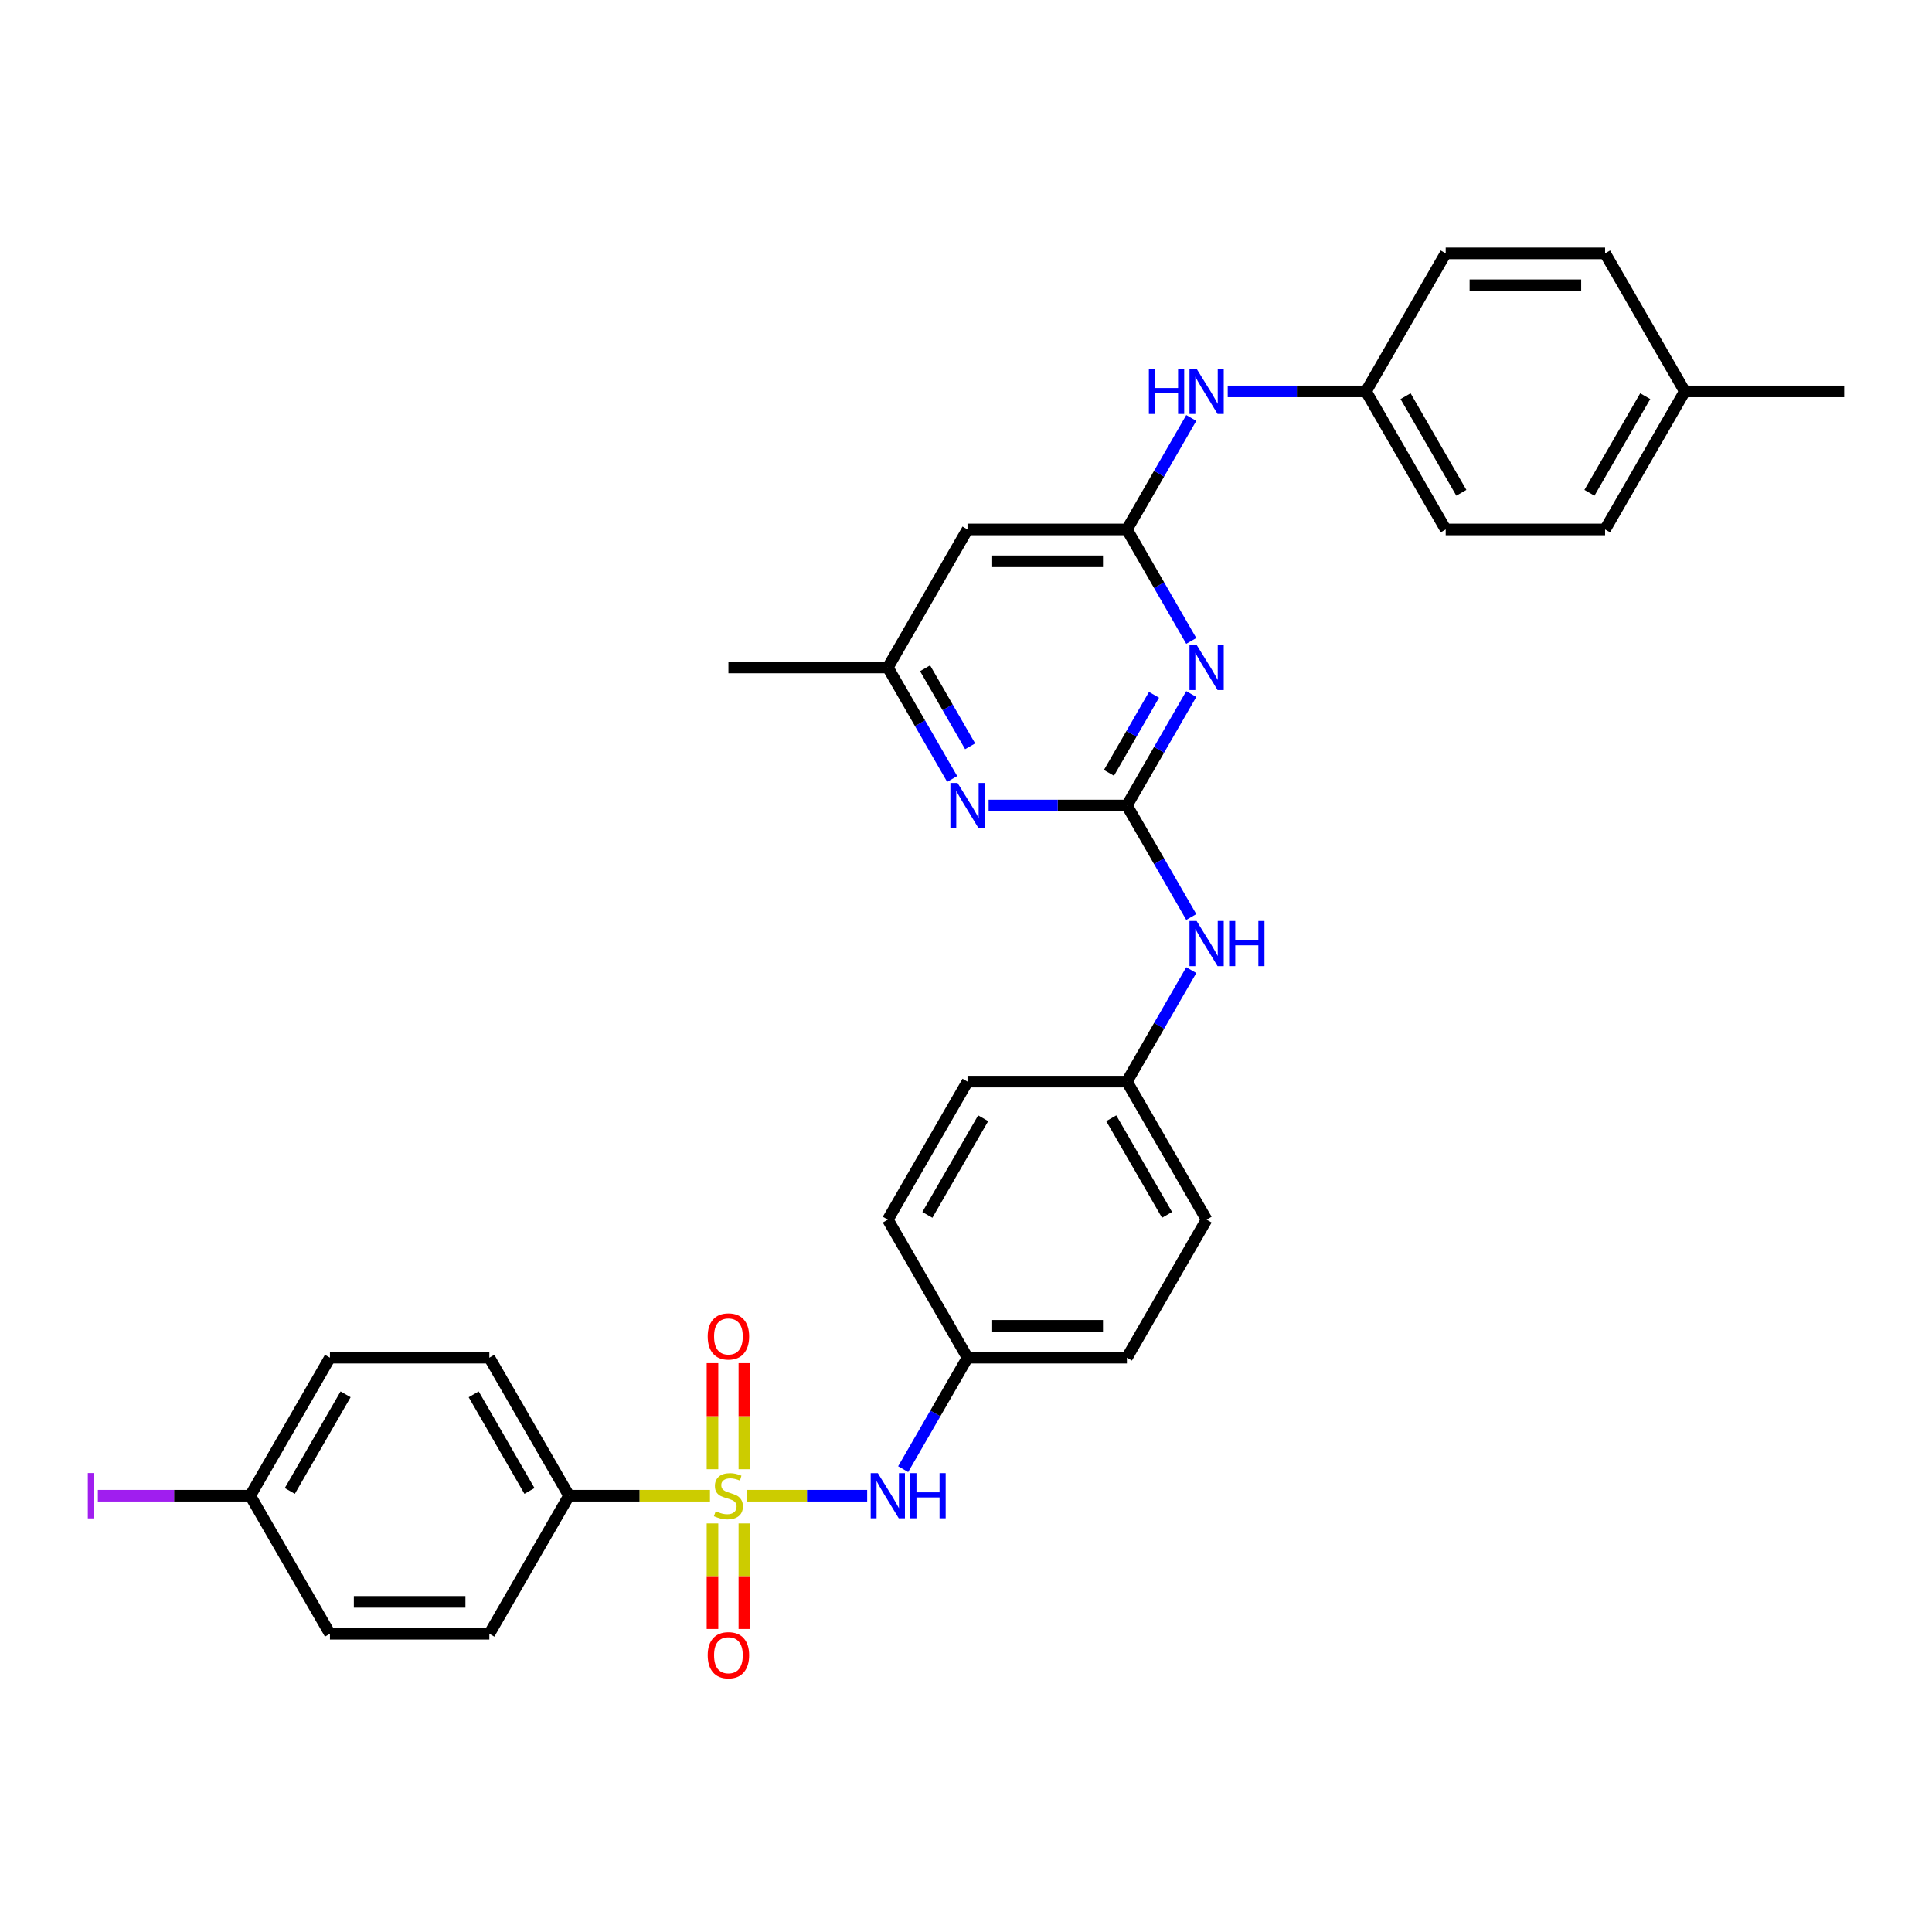 <?xml version='1.0' encoding='iso-8859-1'?>
<svg version='1.1' baseProfile='full'
              xmlns='http://www.w3.org/2000/svg'
                      xmlns:rdkit='http://www.rdkit.org/xml'
                      xmlns:xlink='http://www.w3.org/1999/xlink'
                  xml:space='preserve'
width='1000px' height='1000px' viewBox='0 0 1000 1000'>
<!-- END OF HEADER -->
<rect style='opacity:1.0;fill:#FFFFFF;stroke:none' width='1000' height='1000' x='0' y='0'> </rect>
<path class='bond-3' d='M 386.584,774.18 L 417.716,774.18' style='fill:none;fill-rule:evenodd;stroke:#CCCC00;stroke-width:6px;stroke-linecap:butt;stroke-linejoin:miter;stroke-opacity:1' />
<path class='bond-3' d='M 417.716,774.18 L 448.848,774.18' style='fill:none;fill-rule:evenodd;stroke:#0000FF;stroke-width:6px;stroke-linecap:butt;stroke-linejoin:miter;stroke-opacity:1' />
<path class='bond-5' d='M 367.477,774.18 L 331.003,774.18' style='fill:none;fill-rule:evenodd;stroke:#CCCC00;stroke-width:6px;stroke-linecap:butt;stroke-linejoin:miter;stroke-opacity:1' />
<path class='bond-5' d='M 331.003,774.18 L 294.528,774.18' style='fill:none;fill-rule:evenodd;stroke:#000000;stroke-width:6px;stroke-linecap:butt;stroke-linejoin:miter;stroke-opacity:1' />
<path class='bond-7' d='M 385.281,760.469 L 385.281,733.022' style='fill:none;fill-rule:evenodd;stroke:#CCCC00;stroke-width:6px;stroke-linecap:butt;stroke-linejoin:miter;stroke-opacity:1' />
<path class='bond-7' d='M 385.281,733.022 L 385.281,705.575' style='fill:none;fill-rule:evenodd;stroke:#FF0000;stroke-width:6px;stroke-linecap:butt;stroke-linejoin:miter;stroke-opacity:1' />
<path class='bond-7' d='M 368.78,760.469 L 368.78,733.022' style='fill:none;fill-rule:evenodd;stroke:#CCCC00;stroke-width:6px;stroke-linecap:butt;stroke-linejoin:miter;stroke-opacity:1' />
<path class='bond-7' d='M 368.78,733.022 L 368.78,705.575' style='fill:none;fill-rule:evenodd;stroke:#FF0000;stroke-width:6px;stroke-linecap:butt;stroke-linejoin:miter;stroke-opacity:1' />
<path class='bond-8' d='M 368.78,788.519 L 368.78,815.842' style='fill:none;fill-rule:evenodd;stroke:#CCCC00;stroke-width:6px;stroke-linecap:butt;stroke-linejoin:miter;stroke-opacity:1' />
<path class='bond-8' d='M 368.78,815.842 L 368.78,843.164' style='fill:none;fill-rule:evenodd;stroke:#FF0000;stroke-width:6px;stroke-linecap:butt;stroke-linejoin:miter;stroke-opacity:1' />
<path class='bond-8' d='M 385.281,788.519 L 385.281,815.842' style='fill:none;fill-rule:evenodd;stroke:#CCCC00;stroke-width:6px;stroke-linecap:butt;stroke-linejoin:miter;stroke-opacity:1' />
<path class='bond-8' d='M 385.281,815.842 L 385.281,843.164' style='fill:none;fill-rule:evenodd;stroke:#FF0000;stroke-width:6px;stroke-linecap:butt;stroke-linejoin:miter;stroke-opacity:1' />
<path class='bond-0' d='M 583.286,416.936 L 599.944,445.788' style='fill:none;fill-rule:evenodd;stroke:#000000;stroke-width:6px;stroke-linecap:butt;stroke-linejoin:miter;stroke-opacity:1' />
<path class='bond-0' d='M 599.944,445.788 L 616.601,474.64' style='fill:none;fill-rule:evenodd;stroke:#0000FF;stroke-width:6px;stroke-linecap:butt;stroke-linejoin:miter;stroke-opacity:1' />
<path class='bond-1' d='M 583.286,416.936 L 599.944,388.084' style='fill:none;fill-rule:evenodd;stroke:#000000;stroke-width:6px;stroke-linecap:butt;stroke-linejoin:miter;stroke-opacity:1' />
<path class='bond-1' d='M 599.944,388.084 L 616.601,359.232' style='fill:none;fill-rule:evenodd;stroke:#0000FF;stroke-width:6px;stroke-linecap:butt;stroke-linejoin:miter;stroke-opacity:1' />
<path class='bond-1' d='M 573.993,400.03 L 585.654,379.834' style='fill:none;fill-rule:evenodd;stroke:#000000;stroke-width:6px;stroke-linecap:butt;stroke-linejoin:miter;stroke-opacity:1' />
<path class='bond-1' d='M 585.654,379.834 L 597.314,359.637' style='fill:none;fill-rule:evenodd;stroke:#0000FF;stroke-width:6px;stroke-linecap:butt;stroke-linejoin:miter;stroke-opacity:1' />
<path class='bond-4' d='M 583.286,416.936 L 547.496,416.936' style='fill:none;fill-rule:evenodd;stroke:#000000;stroke-width:6px;stroke-linecap:butt;stroke-linejoin:miter;stroke-opacity:1' />
<path class='bond-4' d='M 547.496,416.936 L 511.707,416.936' style='fill:none;fill-rule:evenodd;stroke:#0000FF;stroke-width:6px;stroke-linecap:butt;stroke-linejoin:miter;stroke-opacity:1' />
<path class='bond-2' d='M 616.601,331.742 L 599.944,302.89' style='fill:none;fill-rule:evenodd;stroke:#0000FF;stroke-width:6px;stroke-linecap:butt;stroke-linejoin:miter;stroke-opacity:1' />
<path class='bond-2' d='M 599.944,302.89 L 583.286,274.038' style='fill:none;fill-rule:evenodd;stroke:#000000;stroke-width:6px;stroke-linecap:butt;stroke-linejoin:miter;stroke-opacity:1' />
<path class='bond-10' d='M 583.286,274.038 L 599.944,245.186' style='fill:none;fill-rule:evenodd;stroke:#000000;stroke-width:6px;stroke-linecap:butt;stroke-linejoin:miter;stroke-opacity:1' />
<path class='bond-10' d='M 599.944,245.186 L 616.601,216.334' style='fill:none;fill-rule:evenodd;stroke:#0000FF;stroke-width:6px;stroke-linecap:butt;stroke-linejoin:miter;stroke-opacity:1' />
<path class='bond-34' d='M 583.286,274.038 L 500.784,274.038' style='fill:none;fill-rule:evenodd;stroke:#000000;stroke-width:6px;stroke-linecap:butt;stroke-linejoin:miter;stroke-opacity:1' />
<path class='bond-34' d='M 570.911,290.538 L 513.159,290.538' style='fill:none;fill-rule:evenodd;stroke:#000000;stroke-width:6px;stroke-linecap:butt;stroke-linejoin:miter;stroke-opacity:1' />
<path class='bond-14' d='M 467.468,760.436 L 484.126,731.584' style='fill:none;fill-rule:evenodd;stroke:#0000FF;stroke-width:6px;stroke-linecap:butt;stroke-linejoin:miter;stroke-opacity:1' />
<path class='bond-14' d='M 484.126,731.584 L 500.784,702.732' style='fill:none;fill-rule:evenodd;stroke:#000000;stroke-width:6px;stroke-linecap:butt;stroke-linejoin:miter;stroke-opacity:1' />
<path class='bond-11' d='M 492.848,403.191 L 476.19,374.339' style='fill:none;fill-rule:evenodd;stroke:#0000FF;stroke-width:6px;stroke-linecap:butt;stroke-linejoin:miter;stroke-opacity:1' />
<path class='bond-11' d='M 476.19,374.339 L 459.533,345.487' style='fill:none;fill-rule:evenodd;stroke:#000000;stroke-width:6px;stroke-linecap:butt;stroke-linejoin:miter;stroke-opacity:1' />
<path class='bond-11' d='M 502.141,386.285 L 490.48,366.089' style='fill:none;fill-rule:evenodd;stroke:#0000FF;stroke-width:6px;stroke-linecap:butt;stroke-linejoin:miter;stroke-opacity:1' />
<path class='bond-11' d='M 490.48,366.089 L 478.82,345.892' style='fill:none;fill-rule:evenodd;stroke:#000000;stroke-width:6px;stroke-linecap:butt;stroke-linejoin:miter;stroke-opacity:1' />
<path class='bond-12' d='M 294.528,774.18 L 253.277,702.732' style='fill:none;fill-rule:evenodd;stroke:#000000;stroke-width:6px;stroke-linecap:butt;stroke-linejoin:miter;stroke-opacity:1' />
<path class='bond-12' d='M 274.051,771.713 L 245.175,721.699' style='fill:none;fill-rule:evenodd;stroke:#000000;stroke-width:6px;stroke-linecap:butt;stroke-linejoin:miter;stroke-opacity:1' />
<path class='bond-13' d='M 294.528,774.18 L 253.277,845.629' style='fill:none;fill-rule:evenodd;stroke:#000000;stroke-width:6px;stroke-linecap:butt;stroke-linejoin:miter;stroke-opacity:1' />
<path class='bond-6' d='M 500.784,274.038 L 459.533,345.487' style='fill:none;fill-rule:evenodd;stroke:#000000;stroke-width:6px;stroke-linecap:butt;stroke-linejoin:miter;stroke-opacity:1' />
<path class='bond-9' d='M 616.601,502.13 L 599.944,530.982' style='fill:none;fill-rule:evenodd;stroke:#0000FF;stroke-width:6px;stroke-linecap:butt;stroke-linejoin:miter;stroke-opacity:1' />
<path class='bond-9' d='M 599.944,530.982 L 583.286,559.834' style='fill:none;fill-rule:evenodd;stroke:#000000;stroke-width:6px;stroke-linecap:butt;stroke-linejoin:miter;stroke-opacity:1' />
<path class='bond-16' d='M 635.46,202.589 L 671.25,202.589' style='fill:none;fill-rule:evenodd;stroke:#0000FF;stroke-width:6px;stroke-linecap:butt;stroke-linejoin:miter;stroke-opacity:1' />
<path class='bond-16' d='M 671.25,202.589 L 707.039,202.589' style='fill:none;fill-rule:evenodd;stroke:#000000;stroke-width:6px;stroke-linecap:butt;stroke-linejoin:miter;stroke-opacity:1' />
<path class='bond-30' d='M 459.533,345.487 L 377.031,345.487' style='fill:none;fill-rule:evenodd;stroke:#000000;stroke-width:6px;stroke-linecap:butt;stroke-linejoin:miter;stroke-opacity:1' />
<path class='bond-19' d='M 253.277,702.732 L 170.775,702.732' style='fill:none;fill-rule:evenodd;stroke:#000000;stroke-width:6px;stroke-linecap:butt;stroke-linejoin:miter;stroke-opacity:1' />
<path class='bond-18' d='M 253.277,845.629 L 170.775,845.629' style='fill:none;fill-rule:evenodd;stroke:#000000;stroke-width:6px;stroke-linecap:butt;stroke-linejoin:miter;stroke-opacity:1' />
<path class='bond-18' d='M 240.902,829.129 L 183.151,829.129' style='fill:none;fill-rule:evenodd;stroke:#000000;stroke-width:6px;stroke-linecap:butt;stroke-linejoin:miter;stroke-opacity:1' />
<path class='bond-22' d='M 500.784,702.732 L 583.286,702.732' style='fill:none;fill-rule:evenodd;stroke:#000000;stroke-width:6px;stroke-linecap:butt;stroke-linejoin:miter;stroke-opacity:1' />
<path class='bond-22' d='M 513.159,686.231 L 570.911,686.231' style='fill:none;fill-rule:evenodd;stroke:#000000;stroke-width:6px;stroke-linecap:butt;stroke-linejoin:miter;stroke-opacity:1' />
<path class='bond-23' d='M 500.784,702.732 L 459.533,631.283' style='fill:none;fill-rule:evenodd;stroke:#000000;stroke-width:6px;stroke-linecap:butt;stroke-linejoin:miter;stroke-opacity:1' />
<path class='bond-15' d='M 583.286,559.834 L 500.784,559.834' style='fill:none;fill-rule:evenodd;stroke:#000000;stroke-width:6px;stroke-linecap:butt;stroke-linejoin:miter;stroke-opacity:1' />
<path class='bond-33' d='M 583.286,559.834 L 624.537,631.283' style='fill:none;fill-rule:evenodd;stroke:#000000;stroke-width:6px;stroke-linecap:butt;stroke-linejoin:miter;stroke-opacity:1' />
<path class='bond-33' d='M 575.184,578.801 L 604.06,628.815' style='fill:none;fill-rule:evenodd;stroke:#000000;stroke-width:6px;stroke-linecap:butt;stroke-linejoin:miter;stroke-opacity:1' />
<path class='bond-25' d='M 707.039,202.589 L 748.29,131.14' style='fill:none;fill-rule:evenodd;stroke:#000000;stroke-width:6px;stroke-linecap:butt;stroke-linejoin:miter;stroke-opacity:1' />
<path class='bond-27' d='M 707.039,202.589 L 748.29,274.038' style='fill:none;fill-rule:evenodd;stroke:#000000;stroke-width:6px;stroke-linecap:butt;stroke-linejoin:miter;stroke-opacity:1' />
<path class='bond-27' d='M 727.517,205.056 L 756.392,255.07' style='fill:none;fill-rule:evenodd;stroke:#000000;stroke-width:6px;stroke-linecap:butt;stroke-linejoin:miter;stroke-opacity:1' />
<path class='bond-17' d='M 129.524,774.18 L 170.775,845.629' style='fill:none;fill-rule:evenodd;stroke:#000000;stroke-width:6px;stroke-linecap:butt;stroke-linejoin:miter;stroke-opacity:1' />
<path class='bond-21' d='M 129.524,774.18 L 90.088,774.18' style='fill:none;fill-rule:evenodd;stroke:#000000;stroke-width:6px;stroke-linecap:butt;stroke-linejoin:miter;stroke-opacity:1' />
<path class='bond-21' d='M 90.088,774.18 L 50.652,774.18' style='fill:none;fill-rule:evenodd;stroke:#A01EEF;stroke-width:6px;stroke-linecap:butt;stroke-linejoin:miter;stroke-opacity:1' />
<path class='bond-32' d='M 129.524,774.18 L 170.775,702.732' style='fill:none;fill-rule:evenodd;stroke:#000000;stroke-width:6px;stroke-linecap:butt;stroke-linejoin:miter;stroke-opacity:1' />
<path class='bond-32' d='M 150.002,771.713 L 178.877,721.699' style='fill:none;fill-rule:evenodd;stroke:#000000;stroke-width:6px;stroke-linecap:butt;stroke-linejoin:miter;stroke-opacity:1' />
<path class='bond-20' d='M 872.043,202.589 L 830.792,274.038' style='fill:none;fill-rule:evenodd;stroke:#000000;stroke-width:6px;stroke-linecap:butt;stroke-linejoin:miter;stroke-opacity:1' />
<path class='bond-20' d='M 851.566,205.056 L 822.69,255.07' style='fill:none;fill-rule:evenodd;stroke:#000000;stroke-width:6px;stroke-linecap:butt;stroke-linejoin:miter;stroke-opacity:1' />
<path class='bond-31' d='M 872.043,202.589 L 954.545,202.589' style='fill:none;fill-rule:evenodd;stroke:#000000;stroke-width:6px;stroke-linecap:butt;stroke-linejoin:miter;stroke-opacity:1' />
<path class='bond-35' d='M 872.043,202.589 L 830.792,131.14' style='fill:none;fill-rule:evenodd;stroke:#000000;stroke-width:6px;stroke-linecap:butt;stroke-linejoin:miter;stroke-opacity:1' />
<path class='bond-24' d='M 583.286,702.732 L 624.537,631.283' style='fill:none;fill-rule:evenodd;stroke:#000000;stroke-width:6px;stroke-linecap:butt;stroke-linejoin:miter;stroke-opacity:1' />
<path class='bond-26' d='M 459.533,631.283 L 500.784,559.834' style='fill:none;fill-rule:evenodd;stroke:#000000;stroke-width:6px;stroke-linecap:butt;stroke-linejoin:miter;stroke-opacity:1' />
<path class='bond-26' d='M 480.01,628.815 L 508.886,578.801' style='fill:none;fill-rule:evenodd;stroke:#000000;stroke-width:6px;stroke-linecap:butt;stroke-linejoin:miter;stroke-opacity:1' />
<path class='bond-29' d='M 748.29,131.14 L 830.792,131.14' style='fill:none;fill-rule:evenodd;stroke:#000000;stroke-width:6px;stroke-linecap:butt;stroke-linejoin:miter;stroke-opacity:1' />
<path class='bond-29' d='M 760.665,147.64 L 818.417,147.64' style='fill:none;fill-rule:evenodd;stroke:#000000;stroke-width:6px;stroke-linecap:butt;stroke-linejoin:miter;stroke-opacity:1' />
<path class='bond-28' d='M 748.29,274.038 L 830.792,274.038' style='fill:none;fill-rule:evenodd;stroke:#000000;stroke-width:6px;stroke-linecap:butt;stroke-linejoin:miter;stroke-opacity:1' />
<path  class='atom-0' d='M 370.43 782.2
Q 370.694 782.299, 371.783 782.761
Q 372.872 783.223, 374.061 783.52
Q 375.282 783.784, 376.47 783.784
Q 378.681 783.784, 379.968 782.728
Q 381.255 781.639, 381.255 779.758
Q 381.255 778.471, 380.595 777.679
Q 379.968 776.887, 378.978 776.458
Q 377.988 776.029, 376.338 775.534
Q 374.259 774.907, 373.004 774.312
Q 371.783 773.718, 370.892 772.464
Q 370.034 771.21, 370.034 769.098
Q 370.034 766.161, 372.014 764.346
Q 374.028 762.531, 377.988 762.531
Q 380.694 762.531, 383.763 763.818
L 383.004 766.359
Q 380.199 765.204, 378.087 765.204
Q 375.81 765.204, 374.556 766.161
Q 373.301 767.085, 373.334 768.702
Q 373.334 769.956, 373.962 770.715
Q 374.622 771.474, 375.546 771.903
Q 376.503 772.332, 378.087 772.827
Q 380.199 773.487, 381.453 774.147
Q 382.707 774.808, 383.598 776.161
Q 384.522 777.481, 384.522 779.758
Q 384.522 782.992, 382.344 784.741
Q 380.199 786.457, 376.602 786.457
Q 374.523 786.457, 372.938 785.995
Q 371.387 785.566, 369.539 784.807
L 370.43 782.2
' fill='#CCCC00'/>
<path  class='atom-2' d='M 619.372 333.805
L 627.029 346.18
Q 627.788 347.401, 629.009 349.612
Q 630.23 351.823, 630.296 351.955
L 630.296 333.805
L 633.398 333.805
L 633.398 357.169
L 630.197 357.169
L 621.979 343.639
Q 621.022 342.055, 619.999 340.24
Q 619.009 338.425, 618.712 337.864
L 618.712 357.169
L 615.676 357.169
L 615.676 333.805
L 619.372 333.805
' fill='#0000FF'/>
<path  class='atom-4' d='M 454.368 762.498
L 462.024 774.874
Q 462.783 776.095, 464.004 778.306
Q 465.225 780.517, 465.291 780.649
L 465.291 762.498
L 468.393 762.498
L 468.393 785.863
L 465.192 785.863
L 456.975 772.332
Q 456.018 770.748, 454.995 768.933
Q 454.005 767.118, 453.708 766.557
L 453.708 785.863
L 450.672 785.863
L 450.672 762.498
L 454.368 762.498
' fill='#0000FF'/>
<path  class='atom-4' d='M 471.199 762.498
L 474.367 762.498
L 474.367 772.431
L 486.313 772.431
L 486.313 762.498
L 489.481 762.498
L 489.481 785.863
L 486.313 785.863
L 486.313 775.072
L 474.367 775.072
L 474.367 785.863
L 471.199 785.863
L 471.199 762.498
' fill='#0000FF'/>
<path  class='atom-5' d='M 495.619 405.254
L 503.275 417.629
Q 504.034 418.85, 505.255 421.061
Q 506.476 423.272, 506.542 423.404
L 506.542 405.254
L 509.644 405.254
L 509.644 428.618
L 506.443 428.618
L 498.226 415.088
Q 497.269 413.504, 496.246 411.689
Q 495.256 409.874, 494.959 409.313
L 494.959 428.618
L 491.923 428.618
L 491.923 405.254
L 495.619 405.254
' fill='#0000FF'/>
<path  class='atom-8' d='M 366.305 691.744
Q 366.305 686.134, 369.077 682.999
Q 371.849 679.864, 377.031 679.864
Q 382.212 679.864, 384.984 682.999
Q 387.756 686.134, 387.756 691.744
Q 387.756 697.421, 384.951 700.655
Q 382.146 703.856, 377.031 703.856
Q 371.882 703.856, 369.077 700.655
Q 366.305 697.454, 366.305 691.744
M 377.031 701.216
Q 380.595 701.216, 382.509 698.84
Q 384.456 696.43, 384.456 691.744
Q 384.456 687.157, 382.509 684.847
Q 380.595 682.504, 377.031 682.504
Q 373.466 682.504, 371.519 684.814
Q 369.605 687.124, 369.605 691.744
Q 369.605 696.463, 371.519 698.84
Q 373.466 701.216, 377.031 701.216
' fill='#FF0000'/>
<path  class='atom-9' d='M 366.305 856.749
Q 366.305 851.138, 369.077 848.003
Q 371.849 844.868, 377.031 844.868
Q 382.212 844.868, 384.984 848.003
Q 387.756 851.138, 387.756 856.749
Q 387.756 862.425, 384.951 865.659
Q 382.146 868.86, 377.031 868.86
Q 371.882 868.86, 369.077 865.659
Q 366.305 862.458, 366.305 856.749
M 377.031 866.22
Q 380.595 866.22, 382.509 863.844
Q 384.456 861.435, 384.456 856.749
Q 384.456 852.161, 382.509 849.851
Q 380.595 847.508, 377.031 847.508
Q 373.466 847.508, 371.519 849.818
Q 369.605 852.128, 369.605 856.749
Q 369.605 861.468, 371.519 863.844
Q 373.466 866.22, 377.031 866.22
' fill='#FF0000'/>
<path  class='atom-10' d='M 619.372 476.702
L 627.029 489.078
Q 627.788 490.299, 629.009 492.51
Q 630.23 494.721, 630.296 494.853
L 630.296 476.702
L 633.398 476.702
L 633.398 500.067
L 630.197 500.067
L 621.979 486.537
Q 621.022 484.953, 619.999 483.138
Q 619.009 481.323, 618.712 480.762
L 618.712 500.067
L 615.676 500.067
L 615.676 476.702
L 619.372 476.702
' fill='#0000FF'/>
<path  class='atom-10' d='M 636.203 476.702
L 639.371 476.702
L 639.371 486.636
L 651.317 486.636
L 651.317 476.702
L 654.485 476.702
L 654.485 500.067
L 651.317 500.067
L 651.317 489.276
L 639.371 489.276
L 639.371 500.067
L 636.203 500.067
L 636.203 476.702
' fill='#0000FF'/>
<path  class='atom-11' d='M 594.655 190.907
L 597.823 190.907
L 597.823 200.84
L 609.769 200.84
L 609.769 190.907
L 612.937 190.907
L 612.937 214.271
L 609.769 214.271
L 609.769 203.48
L 597.823 203.48
L 597.823 214.271
L 594.655 214.271
L 594.655 190.907
' fill='#0000FF'/>
<path  class='atom-11' d='M 619.372 190.907
L 627.029 203.282
Q 627.788 204.503, 629.009 206.714
Q 630.23 208.925, 630.296 209.057
L 630.296 190.907
L 633.398 190.907
L 633.398 214.271
L 630.197 214.271
L 621.979 200.741
Q 621.022 199.157, 619.999 197.342
Q 619.009 195.527, 618.712 194.966
L 618.712 214.271
L 615.676 214.271
L 615.676 190.907
L 619.372 190.907
' fill='#0000FF'/>
<path  class='atom-22' d='M 45.455 762.449
L 48.59 762.449
L 48.59 785.912
L 45.455 785.912
L 45.455 762.449
' fill='#A01EEF'/>
</svg>
